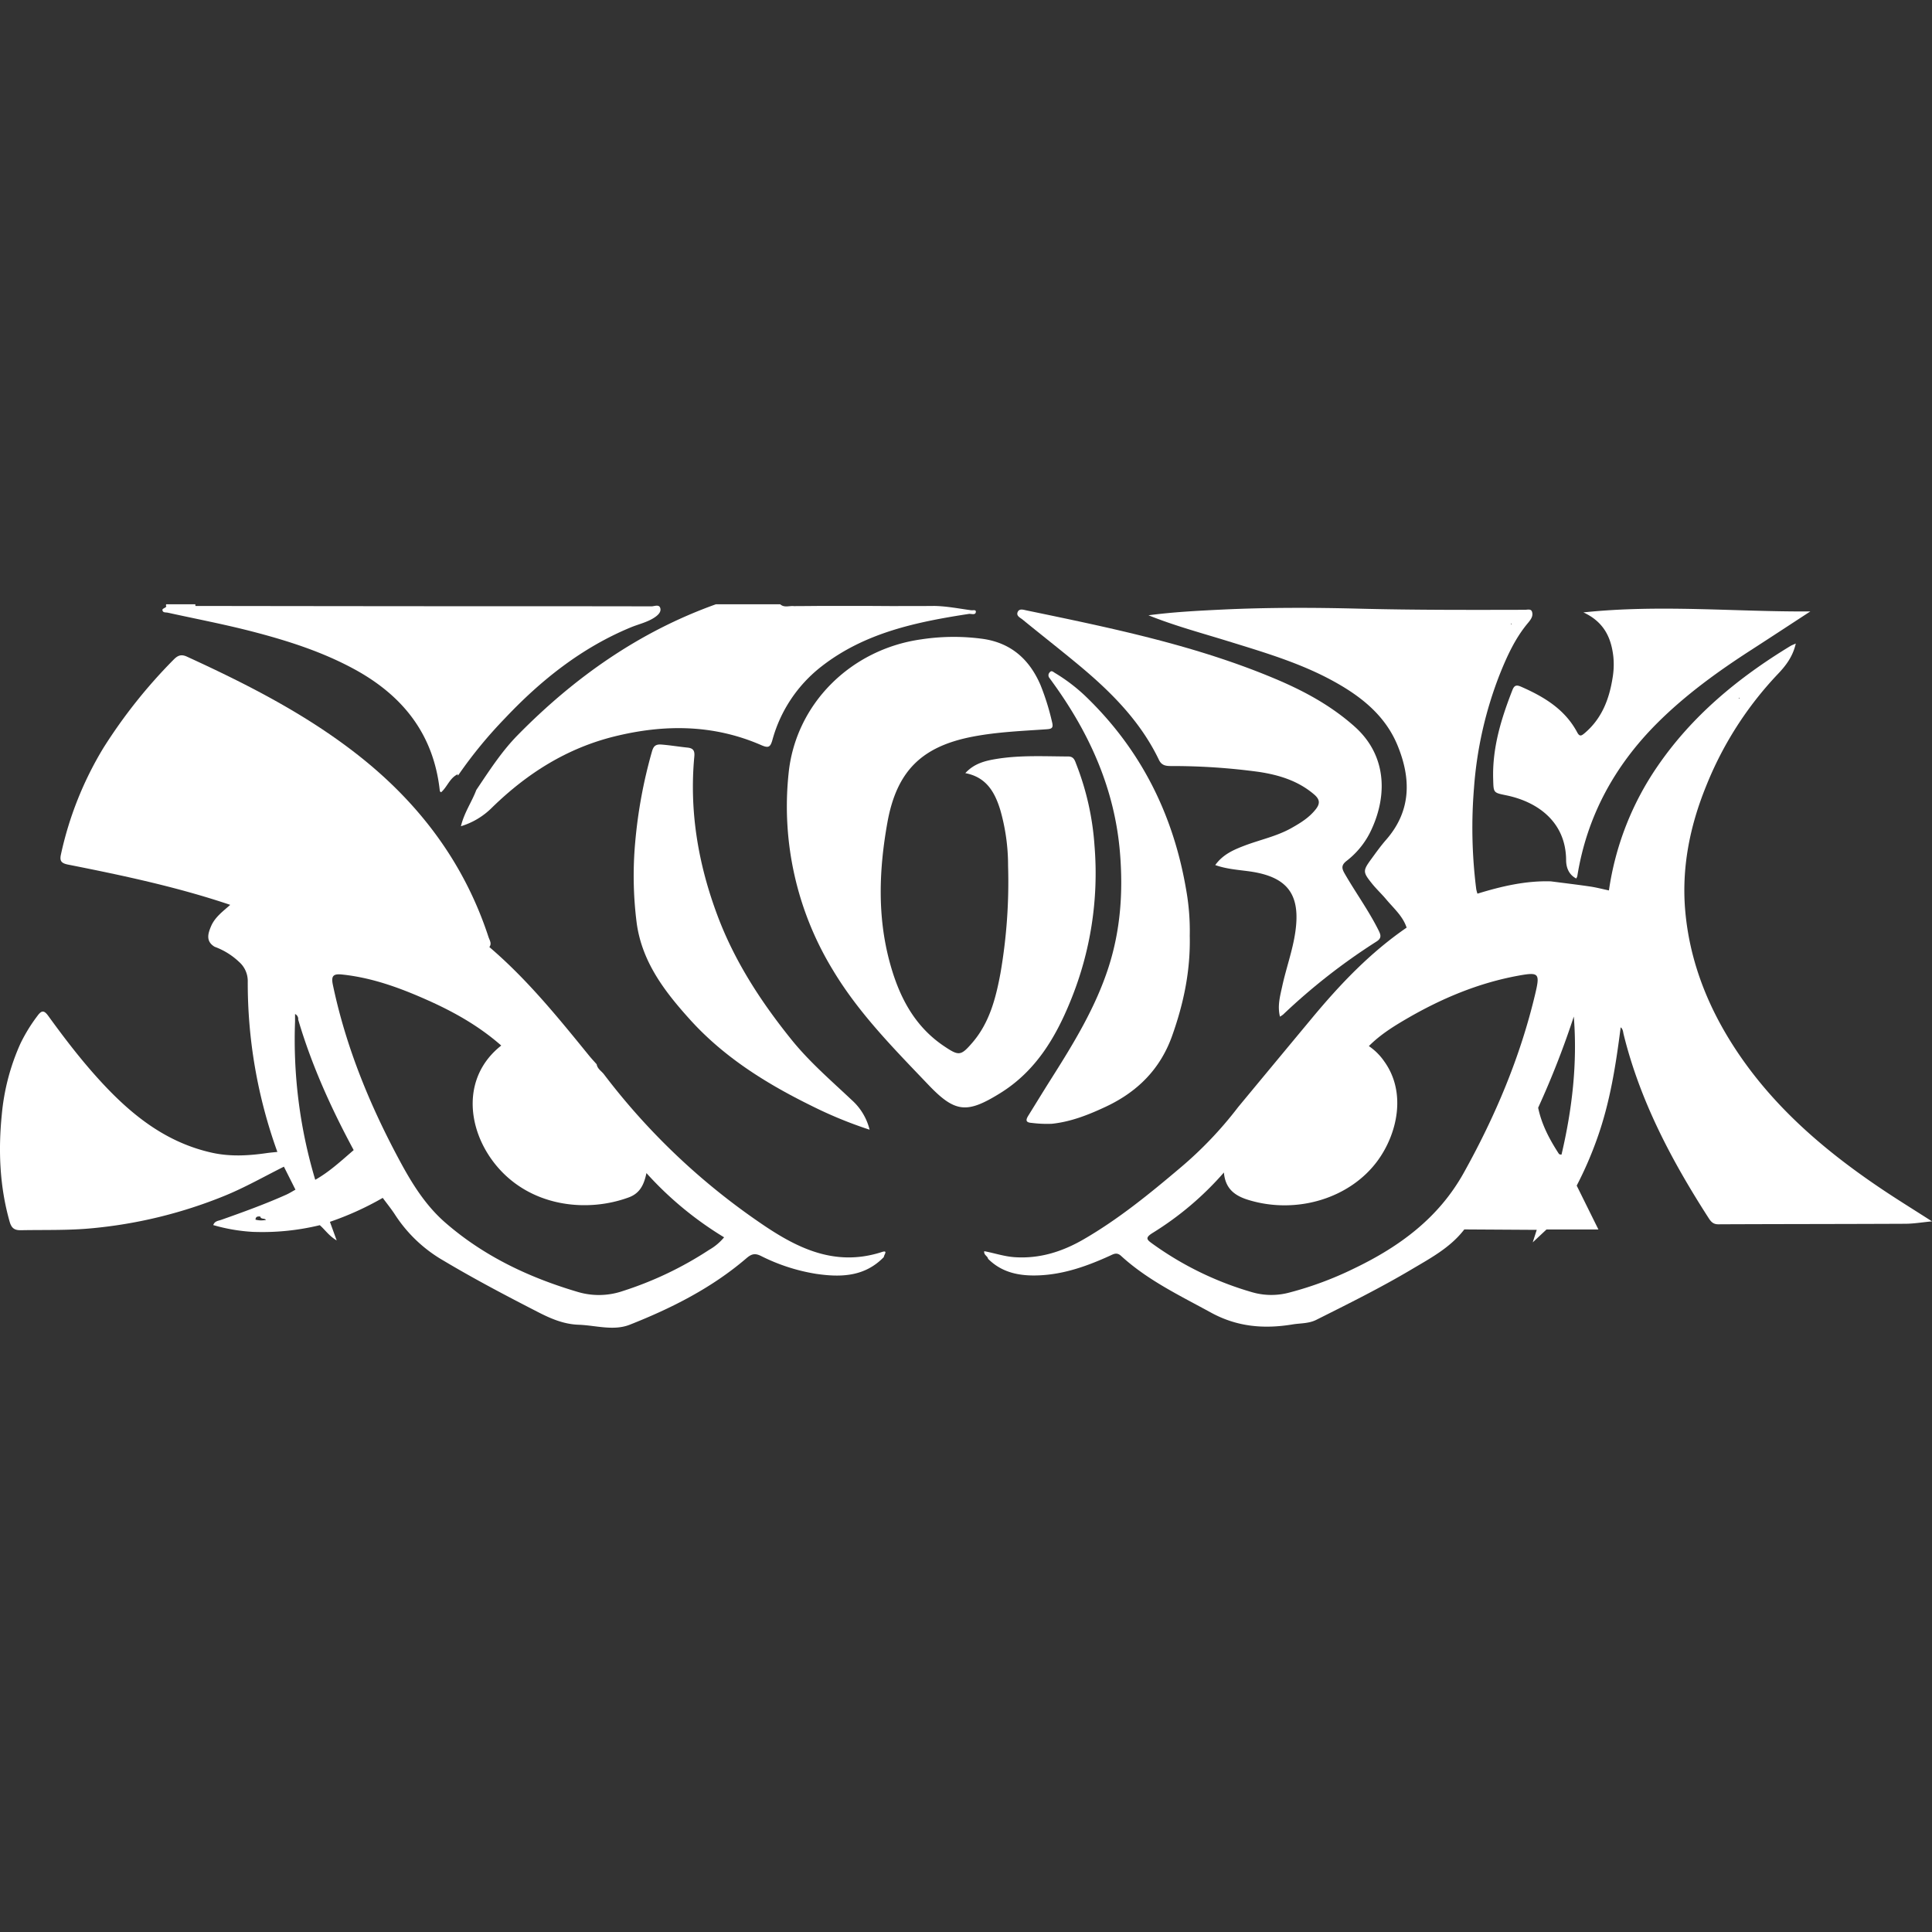 <svg xmlns="http://www.w3.org/2000/svg" viewBox="0 0 720 720"><rect x="0" y="0" width="720" height="720" fill="#333333" stroke="none"/><defs><style>.a{fill:#fff;}</style></defs><path class="a" d="M178.471,292.961q-.484.723-.969,1.445l-.002.005c-1.668,4.455-4.518,8.424-5.725,13.502a27.661,27.661,0,0,0,11.598-6.962c13.041-12.727,27.92-22.164,45.823-26.552,18.556-4.547,36.793-4.433,54.529,3.301,2.637,1.15,3.357.767,4.107-1.861a52.068,52.068,0,0,1,18.406-27.549c16.161-12.554,35.394-16.523,54.961-19.522.872-.019,2.205.47,2.434-.516.286-1.236-1.029-.724-1.717-.831l-0.0 0v-0c-4.566-.615-9.099-1.521-13.727-1.603h-0v.001l-.14.001q-2.109.015-4.218.032-5.843.005-11.686.011l-0.0.001q-3.999-.024-7.996-.048v-.001l-0.0 0q-9.048-.004-18.095-.008l-0-0v.001q-2.544.022-5.088.045l-0-0v.001q-2.541.014-5.082.029l-.001-0.0 0.0.001c-1.71-.206-3.57.707-5.122-.684H266.786c-28.586,10.227-52.697,27.238-73.836,48.735C187.319,279.659,182.915,286.327,178.471,292.961Z"/><path class="a" d="M328.671,466.585c-18.027,5.836-32.525-1.876-46.591-11.694a250.407,250.407,0,0,1-56.998-54.522c-.927-1.226-2.45-2.026-2.714-3.734l-0-0c-.956-1.086-1.95-2.141-2.862-3.262-11.565-14.223-23.104-28.47-37.133-40.432.992-1.34.072-2.54-.323-3.745-9.134-27.88-26.048-50.164-49.012-68.104C113.644,265.941,91.898,254.903,69.655,244.706c-2.236-1.025-3.523-.353-5.029,1.2a192.909,192.909,0,0,0-26.115,32.86,129.249,129.249,0,0,0-15.775,39.536c-.568,2.491.001,3.39,2.681,3.921,20.363,4.028,40.666,8.34,60.383,14.989l-0.0.001c-2.691,2.409-5.71,4.564-7.169,8.025-1.161,2.753-1.989,5.59,1.366,7.6l.001-0a26.315,26.315,0,0,1,9.146,5.68,9.47,9.47,0,0,1,3.187,6.99A185.252,185.252,0,0,0,103.368,429.289c-1.316.142-2.638.243-3.948.432-6.845.985-13.625,1.385-20.509-.153-18.311-4.09-31.654-15.55-43.62-29.036-6.177-6.961-11.826-14.375-17.285-21.914-1.61-2.224-2.531-2.149-4.133.07a61.186,61.186,0,0,0-6.242,10.183A82.618,82.618,0,0,0,.669,415.365c-1.348,13.467-.803,26.755,2.904,39.855.669,2.364,1.677,3.298,4.242,3.247,8.701-.175,17.391.112,26.099-.697a173.585,173.585,0,0,0,49.781-12.126c7.628-3.109,14.761-7.193,22.109-10.858q2.153,4.285,4.306,8.571l.002.004-.005-.008c-1.158.632-2.274,1.351-3.473,1.887-7.919,3.542-16.072,6.487-24.245,9.378-1.049.371-2.359.393-2.924,1.932a66.222,66.222,0,0,0,14.64,2.527,90.803,90.803,0,0,0,25.068-2.486l-.001-.003c1.964,1.696,3.416,3.988,6.3,5.685-1-2.752-1.76-4.841-2.52-6.93a112.726,112.726,0,0,0,19.685-8.926c1.566,2.133,3.254,4.189,4.677,6.414a52.97,52.97,0,0,0,18.009,16.991c11.51,6.868,23.355,13.088,35.273,19.201,4.789,2.457,9.575,4.481,15.03,4.67,6.374.222,12.997,2.384,19.07-.014,15.642-6.174,30.616-13.739,43.503-24.794,1.833-1.572,3.133-1.935,5.342-.854a70.311,70.311,0,0,0,20.557,6.688c9.229,1.37,18.168,1.114,25.285-6.258C329.344,467.734,331.124,465.791,328.671,466.585ZM109.957,380.656v-2.759a2.023,2.023,0,0,1,1.173,2.085c5.007,17.01,12.288,33.053,20.677,48.626-4.586,3.934-9.01,8.077-14.325,11.068A182.054,182.054,0,0,1,109.957,380.656Zm-12.261,74.139a7.959,7.959,0,0,1-2.478-.266c.06-1.132.771-1.221,1.566-1.18.067.004.134.006.202.011l0.0.001c.222,1,1.247.656,1.855,1.01a.791.791,0,0,1,.278.262A9.1,9.1,0,0,1,97.696,454.795Zm166.603,10.972a131.975,131.975,0,0,1-32.244,15.379,27.522,27.522,0,0,1-16.718.324c-18.157-5.361-34.967-13.284-49.365-25.811-7.143-6.215-12.131-14.083-16.575-22.281-11.375-20.987-20.418-42.876-25.344-66.348-.687-3.274.074-4.206,3.384-3.861,11.451,1.194,22.059,5.14,32.426,9.8,9.615,4.322,18.75,9.492,26.933,16.676-14.734,11.608-12.897,30.946-2.239,44.224,12.724,15.852,34.001,18.192,49.797,12.353,4.205-1.554,5.674-4.845,6.553-9.046a128.64,128.64,0,0,0,28.942,23.931A20.003,20.003,0,0,1,264.299,465.767Z"/><path class="a" d="M398.941,373.026a125.416,125.416,0,0,0,8.956-57.777,102.314,102.314,0,0,0-6.724-30.256c-.568-1.421-.894-3.064-3.023-3.074-8.946-.042-17.924-.54-26.794.911-4.105.672-8.28,1.646-11.612,5.295,7.908,1.5,11.039,7.194,13.05,13.781a75.22,75.22,0,0,1,2.886,20.737,199.13,199.13,0,0,1-2.836,40.042c-1.731,9.317-4.086,18.475-10.474,25.884-4.315,5.004-5.05,4.979-10.471,1.357C340.56,382.352,334.9,371.023,331.51,358.378c-4.596-17.14-3.908-34.461-.823-51.736,3.446-19.296,12.806-28.472,31.854-32.122,9.053-1.735,18.211-2.103,27.354-2.73,2.035-.14,2.758-.406,2.17-2.726a91.131,91.131,0,0,0-4.315-13.811c-4.052-9.396-10.816-15.567-21.259-17.136a80.155,80.155,0,0,0-23.104.142c-26.437,3.68-47.057,24.239-49.534,50.28a117.073,117.073,0,0,0,16.509,72.921c9.671,16.159,22.797,29.37,35.636,42.829,10.013,10.497,14.426,10.744,26.804,3.063C385.913,399.215,393.366,386.742,398.941,373.026Z"/><path class="a" d="M701.178,443.068c-22.375-15.035-42.446-32.435-56.725-55.721-8.977-14.64-14.817-30.436-16.381-47.543-1.478-16.167,1.628-31.768,7.716-46.761a131.528,131.528,0,0,1,26.819-41.902c2.975-3.112,5.567-6.555,6.628-11.317-.936.43-1.497.622-1.992.923-19.415,11.793-36.657,25.985-49.603,44.92a109.044,109.044,0,0,0-18.039,46.17c-2.348-.496-4.677-1.113-7.047-1.462-4.852-.716-9.726-1.287-14.594-1.919l-.002.001c-9.422-.286-18.438,1.853-27.355,4.585a12.927,12.927,0,0,1-.462-1.74,181.978,181.978,0,0,1-.831-37.597,144.756,144.756,0,0,1,9.66-42.552c2.706-6.728,5.718-13.328,10.452-18.981.967-1.154,2.1-2.576,1.491-4.25-.4-1.099-1.691-.669-2.599-.666-20.677.051-41.349.1-62.03-.428-17.04-.435-34.102-.461-51.158.359-9.058.436-18.089.913-27.12,2.114,9.789,3.935,19.916,6.636,29.917,9.732,13.16,4.073,26.402,7.974,38.592,14.598,10.411,5.657,19.601,12.792,24.263,24.053,5.123,12.375,5.246,24.476-4.23,35.298-1.987,2.269-3.748,4.741-5.528,7.183-3.157,4.332-3.169,4.82.276,9.109,1.661,2.068,3.626,3.89,5.329,5.928,2.772,3.317,6.167,6.198,7.583,10.498l.001-0c-13.575,9.315-24.786,21.104-35.239,33.681q-13.782,16.582-27.537,33.187a143.754,143.754,0,0,1-21.648,22.699c-11.408,9.649-22.988,19.101-35.981,26.613-7.955,4.599-16.418,7.281-25.765,6.627-3.841-.269-7.467-1.52-11.236-2.227-.251,1.433,1.253,1.79,1.428,2.847,5.29,5.288,11.949,6.463,19.019,6.161,9.315-.399,17.925-3.466,26.311-7.282,1.399-.636,2.617-1.448,4.217.019,9.894,9.068,21.88,14.771,33.523,21.143,9.814,5.371,19.818,6.148,30.41,4.404,2.949-.486,5.978-.274,8.819-1.698,11.948-5.988,23.924-11.925,35.423-18.751,7.136-4.235,14.542-8.156,19.751-14.953q13.496.081,26.993.163c-.423,1.321-.845,2.642-1.491,4.659,2.065-1.933,3.598-3.368,5.131-4.803h19.347c-2.795-5.643-5.446-10.992-8.092-16.344l-.004.004 0-.001a137.98,137.98,0,0,0,7.713-17.819c4.74-13.342,6.896-27.216,8.676-41.175.882.645.881,1.716,1.099,2.604,6.128,24.863,17.921,47.097,31.658,68.44.89,1.383,1.716,2.371,3.654,2.362,23.233-.109,46.467-.089,69.699-.199,3.133-.015,6.263-.553,9.911-.898C713.366,450.909,707.191,447.109,701.178,443.068Zm-52.834-183.043c-.058.103-.115.203-.173.307a1.45,1.45,0,0,0-.258-.253C648.046,260.066,648.183,260.051,648.344,260.025ZM581.929,430.293c-.363-.03-.819-.055-.999-.332-3.457-5.313-6.407-10.859-7.705-17.143a324.992,324.992,0,0,0,13.285-33.976c1.384,17.418-.597,34.52-4.581,51.451Zm-18.545-197.882c-.059.108-.118.211-.177.318a1.539,1.539,0,0,0-.178-.342C563.147,232.396,563.265,232.402,563.384,232.411ZM545.471,437.127c-9.388,16.844-23.97,27.486-40.832,35.589a128.406,128.406,0,0,1-24.022,8.952,25.715,25.715,0,0,1-13.904-.071,120.379,120.379,0,0,1-37.254-18.112c-2.003-1.449-2.902-2.163.111-4.017a116.208,116.208,0,0,0,26.545-22.516c.519,6.093,4.084,8.673,9.083,10.213,17.932,5.525,38.12-.515,48.44-14.939,7.119-9.95,10.52-25.125,2.255-36.636a21.919,21.919,0,0,0-5.755-5.744c4.207-4.226,9.078-7.277,14.043-10.166,13.029-7.583,26.771-13.36,41.682-16.081,7.586-1.384,8.085-.909,6.333,6.534C566.624,393.79,557.288,415.925,545.471,437.127Z"/><path class="a" d="M381.072,230.887c6.922,5.656,13.97,11.159,20.846,16.87,12.074,10.029,23.078,21.013,29.979,35.412.991,2.068,2.489,2.287,4.387,2.311a238.354,238.354,0,0,1,32.86,2.183c7.503,1.139,14.589,3.303,20.52,8.347,1.947,1.655,2.543,3.166.758,5.477-2.451,3.173-5.71,5.166-9.072,7.066-5.521,3.121-11.757,4.378-17.618,6.617-4.062,1.551-8.02,3.275-10.847,7.217,4.26,1.498,8.485,1.759,12.632,2.331,14.351,1.979,19.292,8.599,17.181,22.815-1.016,6.84-3.397,13.318-4.854,20.031-.793,3.655-1.838,7.324-.834,11.317a11.022,11.022,0,0,0,1.173-.794,228.332,228.332,0,0,1,34.786-27.198c2.01-1.258,1.647-2.45.771-4.203-3.686-7.371-8.544-14.034-12.638-21.157-1.135-1.975-1.265-3.164.815-4.762a30.972,30.972,0,0,0,9.309-11.878c5.966-13.087,5.273-27.674-6.339-38.061-8.738-7.817-18.771-13.252-29.348-17.724-29.866-12.628-61.48-19.082-93.044-25.635-1.087-.225-2.65-.799-3.25.65C378.65,229.555,380.219,230.189,381.072,230.887Z"/><path class="a" d="M62.516,228.325c10.756,2.368,21.584,4.424,32.243,7.217,12.783,3.349,25.305,7.375,37.018,13.699,18.249,9.853,29.82,24.307,32.116,45.383a.723.723,0,0,0,.506.621c2.274-1.978,3.196-5.3,6.152-6.689a2.81,2.81,0,0,0,.124.489l.001 0c.143-.214.293-.421.437-.633a166.303,166.303,0,0,1,16.98-20.635c13.493-14.304,28.611-26.358,46.955-33.962,2.896-1.201,6.017-1.863,8.695-3.586,1.263-.813,2.634-1.964,2.372-3.398-.333-1.818-2.226-.858-3.359-.861-25.295-.063-50.591-.031-75.887-.047q-47.019-.03-94.038-.102h-0l.001-0q-.022-.311-.033-.622H61.9q-.018.323-.062.644l0.0 0c.056.044.112.08.168.121a.984.984,0,0,1-.143.221c-.413.44-1.371.636-1.333,1.121C60.618,228.432,61.793,228.166,62.516,228.325Z"/><path class="a" d="M563.611,257.218c-4.15,10.626-7.481,21.396-7.153,33.012.148,5.237-.022,5.155,4.886,6.164,11.867,2.442,22.231,10.058,22.299,24.157.013,2.685.948,5.364,3.761,6.839a4.209,4.209,0,0,0,.41-.85c3.571-22.388,13.964-41.287,29.875-57.15,10.472-10.44,22.429-19.102,34.846-27.116,7.394-4.772,14.748-9.604,22.121-14.409-28.023.179-55.939-2.655-84.569.357,7.621,3.518,10.408,9.39,11.181,16.709a29.687,29.687,0,0,1-.336,7.876c-1.266,7.926-4.079,15.124-10.465,20.483-1.14.957-1.805,1.298-2.692-.366-4.58-8.6-12.381-13.271-20.954-17.025C565.021,255.111,564.286,255.491,563.611,257.218Z"/><path class="a" d="M441.974,331.172c-4.865-28.138-17.14-52.381-37.904-72.156a65.424,65.424,0,0,0-10.995-8.268c-.585-.359-1.212-1.033-1.867-.202a1.537,1.537,0,0,0-.199,1.994q.75,1.024,1.49,2.055c13.682,18.949,22.938,39.575,24.885,63.208,1.196,14.508.226,28.683-4.234,42.566-4.856,15.112-13.065,28.505-21.48,41.794-2.844,4.491-5.607,9.033-8.412,13.548-.951,1.531-1.213,2.619,1.23,2.761a44.843,44.843,0,0,0,7.541.325c7.107-.753,13.561-3.322,19.931-6.292,11.819-5.509,20.407-13.986,24.851-26.459,4.251-11.933,6.871-24.126,6.575-37.321A87.287,87.287,0,0,0,441.974,331.172Z"/><path class="a" d="M256.234,278.611c-3.234-.331-6.44-.874-9.695-1.135-2.377-.191-3.06.727-3.627,2.782a180.418,180.418,0,0,0-6.202,33.756,138.791,138.791,0,0,0,.571,30.002c1.994,14.53,10.442,25.515,19.829,35.916,12.686,14.056,28.458,23.883,45.27,32.15a156.782,156.782,0,0,0,21.691,8.923,21.749,21.749,0,0,0-6.59-11c-7.728-7.291-15.785-14.2-22.507-22.54-11.381-14.122-21.169-29.151-27.564-46.195-7.175-19.122-10.573-38.84-8.663-59.301C258.937,279.947,258.506,278.843,256.234,278.611Z"/></svg>